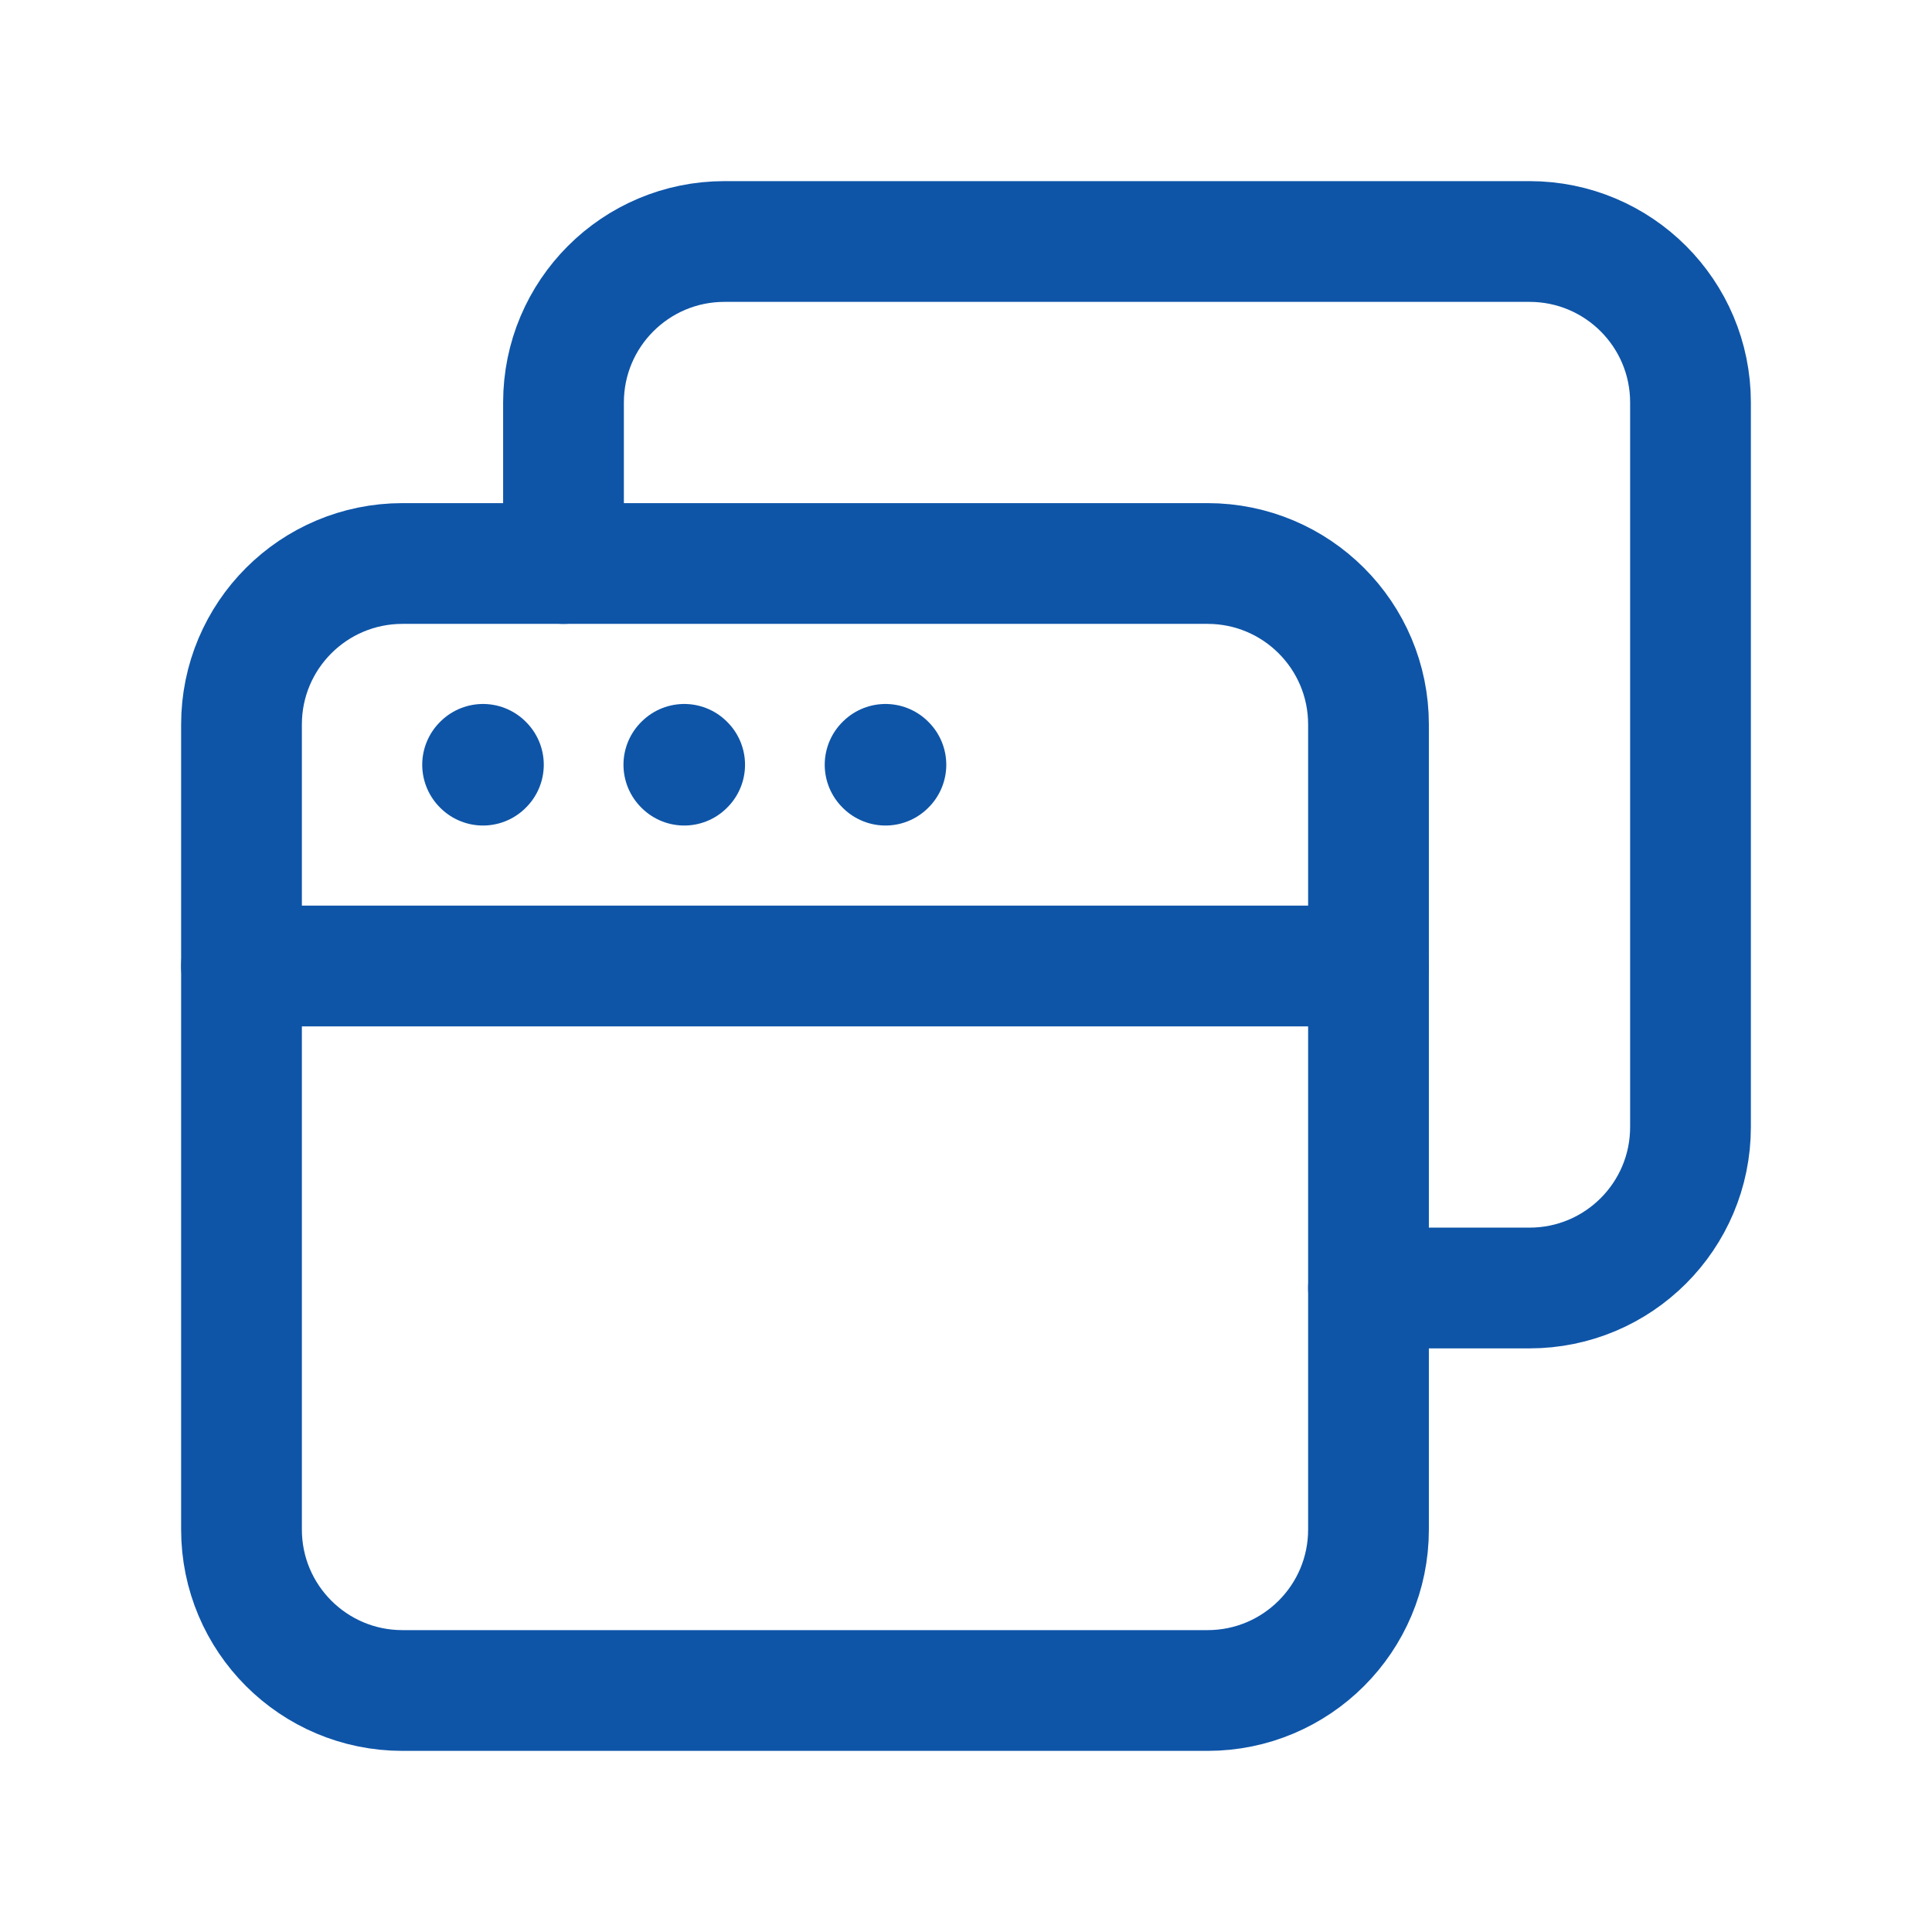 <svg width="24" height="24" viewBox="0 0 24 24" fill="none" xmlns="http://www.w3.org/2000/svg">
<path fill-rule="evenodd" clip-rule="evenodd" d="M3 9V19C3 20.105 3.895 21 5 21H15C16.105 21 17 20.105 17 19V9C17 7.895 16.105 7 15 7H5C3.895 7 3 7.895 3 9Z" stroke="#0E55A8" stroke-width="1.5" stroke-linecap="round" stroke-linejoin="round"/>
<path d="M3 12H17" stroke="#0E55A8" stroke-width="1.5" stroke-linecap="round" stroke-linejoin="round"/>
<path d="M11 9.495L10.995 9.5L11 9.505L11.005 9.5L11 9.495" stroke="#0E55A8" stroke-width="1.5" stroke-linecap="round" stroke-linejoin="round"/>
<path d="M8.5 9.495L8.495 9.5L8.5 9.505L8.505 9.5L8.5 9.495" stroke="#0E55A8" stroke-width="1.5" stroke-linecap="round" stroke-linejoin="round"/>
<path d="M6 9.495L5.995 9.5L6 9.505L6.005 9.5L6 9.495" stroke="#0E55A8" stroke-width="1.5" stroke-linecap="round" stroke-linejoin="round"/>
<path d="M7 7V5C7 3.895 7.895 3 9 3H19C20.105 3 21 3.895 21 5V14C21 15.105 20.105 16 19 16H17" stroke="#0E55A8" stroke-width="1.5" stroke-linecap="round" stroke-linejoin="round"/>
</svg>
